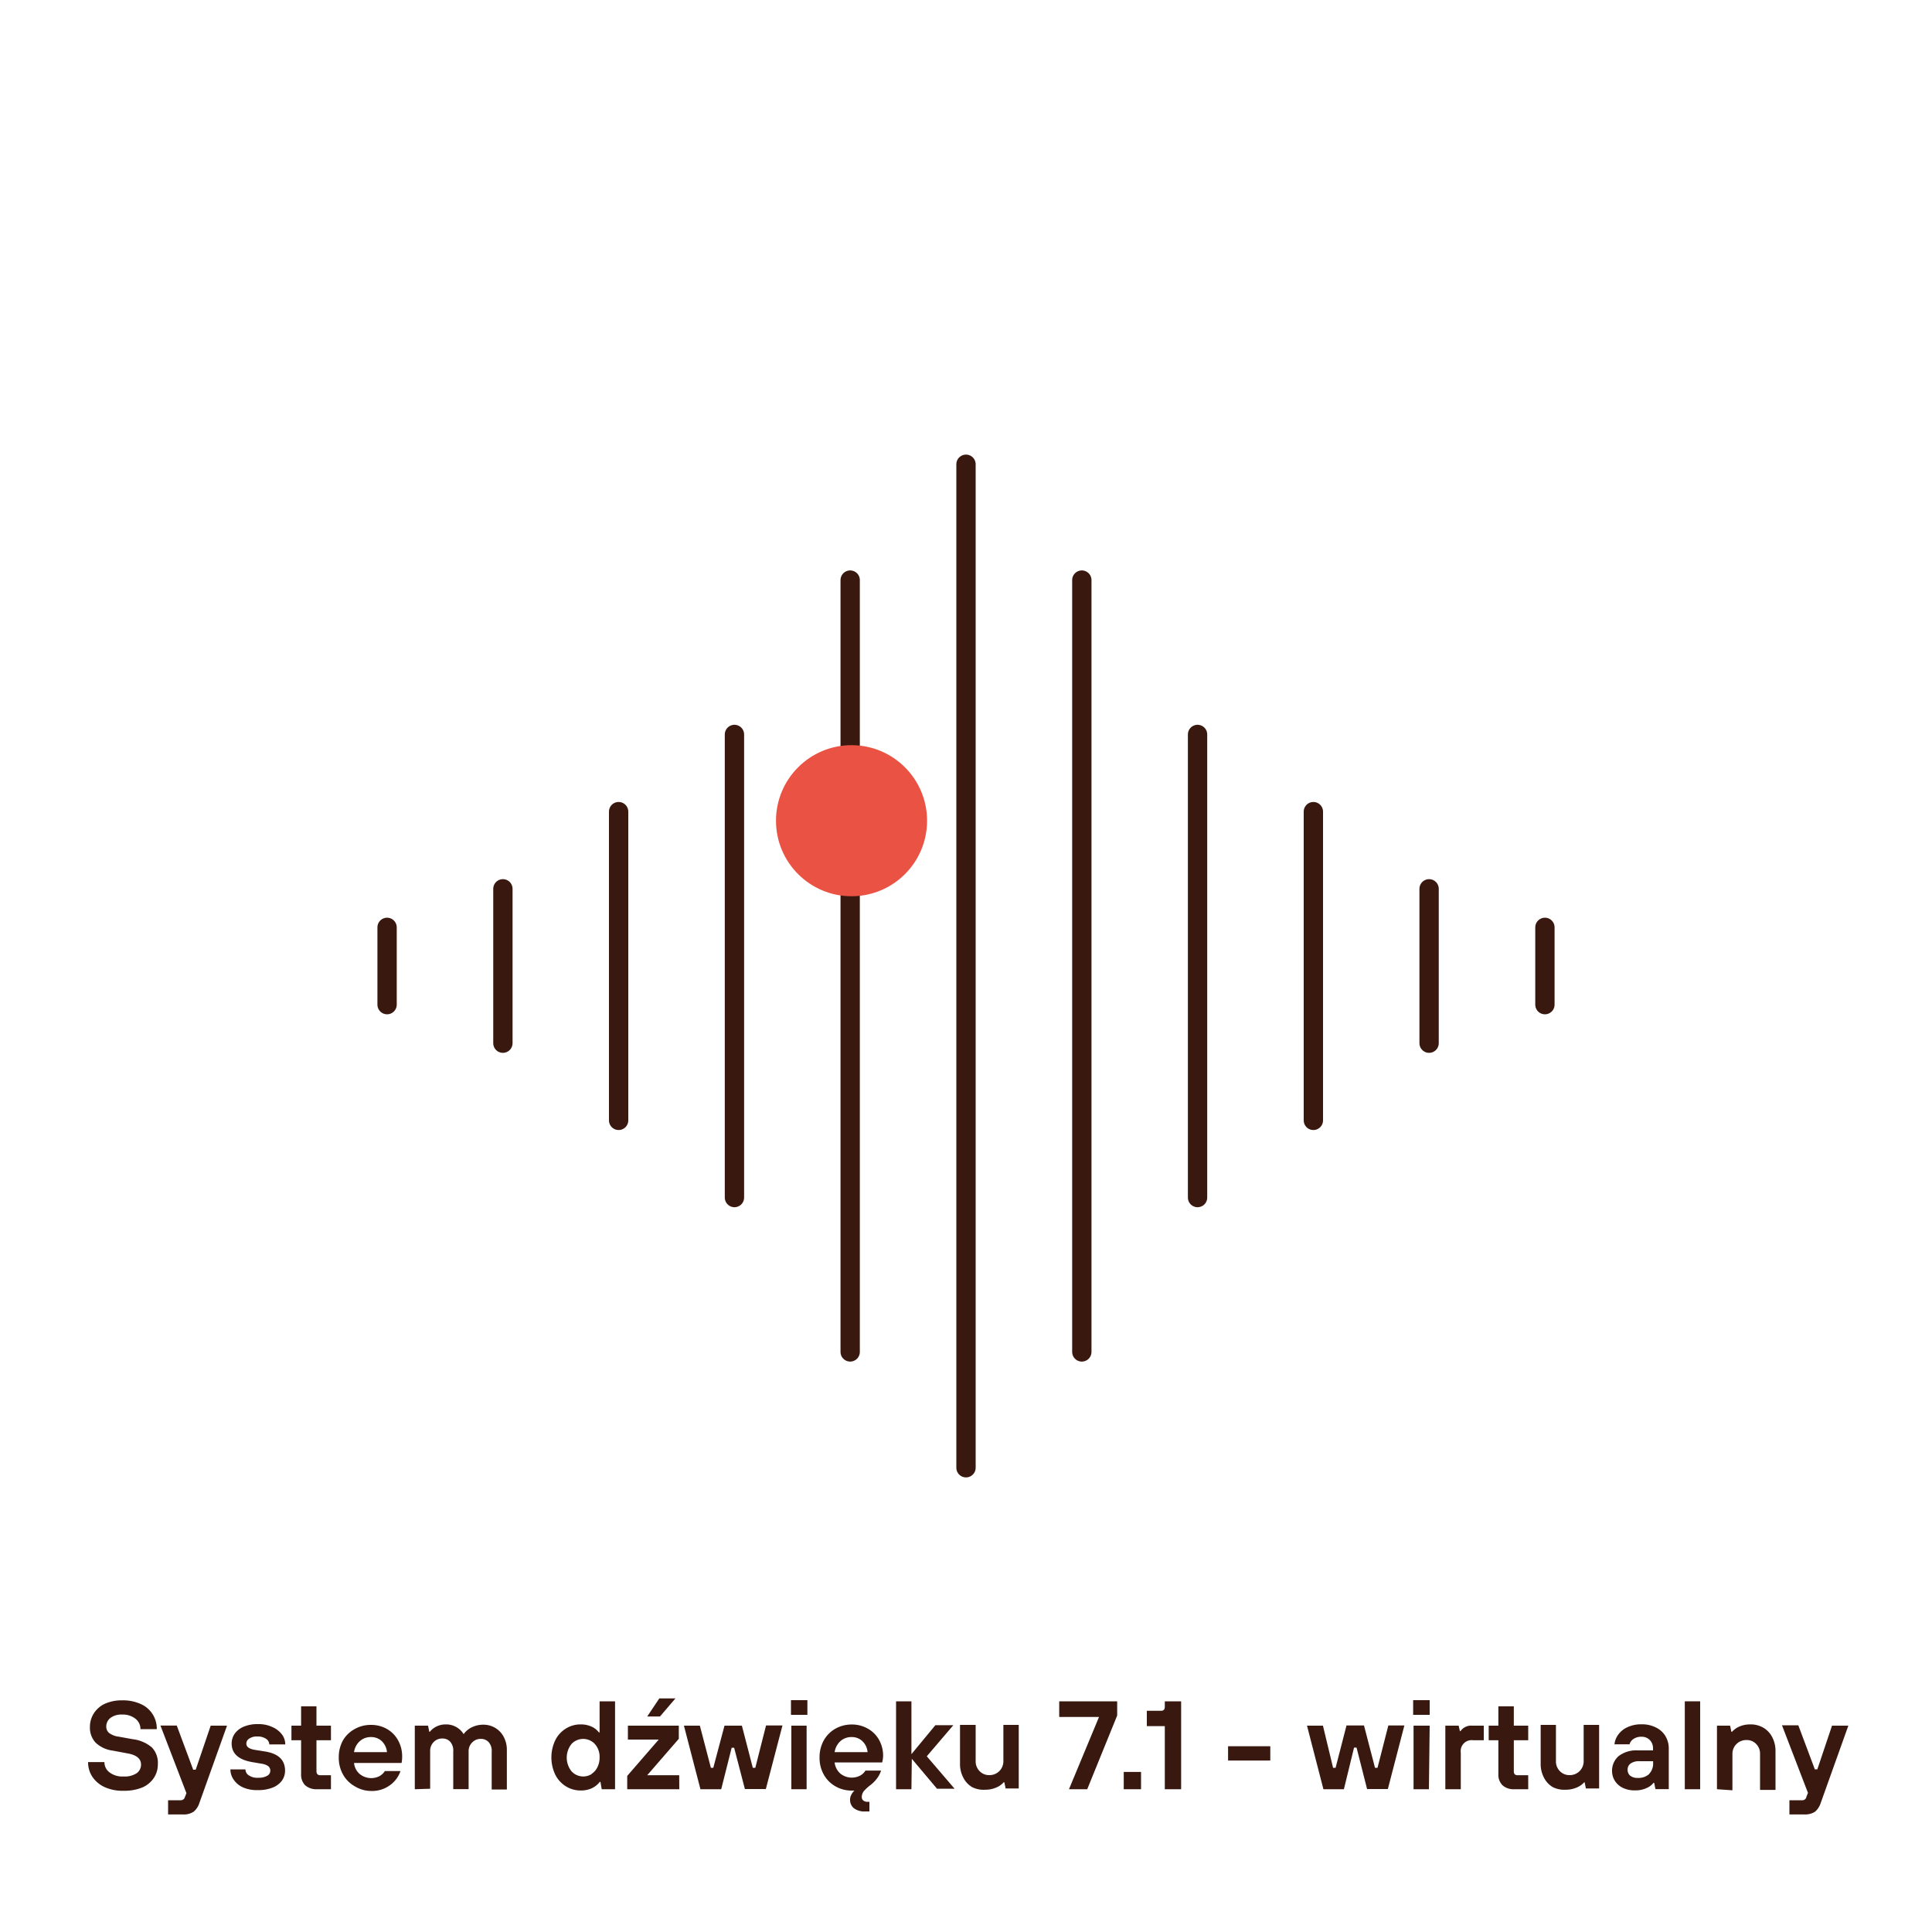 <svg id="Warstwa_1" data-name="Warstwa 1" xmlns="http://www.w3.org/2000/svg" viewBox="0 0 200 200"><defs><style>.cls-1{fill:none;stroke:#39190f;stroke-linecap:round;stroke-linejoin:round;stroke-width:2px;}.cls-2{fill:#39190f;}.cls-3{fill:#ea5243;}</style></defs><line class="cls-1" x1="88.01" y1="60.05" x2="88.01" y2="139.95"/><line class="cls-1" x1="111.99" y1="60.05" x2="111.99" y2="139.95"/><line class="cls-1" x1="100" y1="48.06" x2="100" y2="151.94"/><line class="cls-1" x1="52.06" y1="92.01" x2="52.06" y2="107.99"/><line class="cls-1" x1="76.03" y1="76.03" x2="76.03" y2="123.97"/><line class="cls-1" x1="123.97" y1="76.03" x2="123.97" y2="123.97"/><line class="cls-1" x1="64.04" y1="84.02" x2="64.04" y2="115.98"/><line class="cls-1" x1="135.96" y1="84.02" x2="135.96" y2="115.98"/><line class="cls-1" x1="40.07" y1="96" x2="40.07" y2="104"/><line class="cls-1" x1="159.93" y1="96" x2="159.93" y2="104"/><line class="cls-1" x1="147.94" y1="92.01" x2="147.94" y2="107.99"/><path class="cls-2" d="M10.83,185a3.07,3.07,0,0,1-1.27-1.07,2.68,2.68,0,0,1-.44-1.52h1.69a1.31,1.31,0,0,0,.52,1.06,2.17,2.17,0,0,0,1.44.43,2.26,2.26,0,0,0,1.38-.34,1.08,1.08,0,0,0,.45-.89c0-.6-.46-1-1.4-1.16l-1.55-.29a3.15,3.15,0,0,1-1.75-.82,2.26,2.26,0,0,1-.59-1.63,2.57,2.57,0,0,1,.4-1.4,2.72,2.72,0,0,1,1.15-1,4.25,4.25,0,0,1,1.78-.35,4.4,4.4,0,0,1,1.93.38A2.77,2.77,0,0,1,16.23,179H14.54a1.34,1.34,0,0,0-.51-1.07,2.1,2.1,0,0,0-1.39-.44,1.89,1.89,0,0,0-1.21.35,1.13,1.13,0,0,0-.43.89.85.85,0,0,0,.3.67,2.07,2.07,0,0,0,1,.38l1.43.26a3.72,3.72,0,0,1,2,.86,2.31,2.31,0,0,1,.61,1.73,2.52,2.52,0,0,1-.4,1.4,2.71,2.71,0,0,1-1.19,1,4.86,4.86,0,0,1-1.93.35A4.51,4.51,0,0,1,10.83,185Z"/><path class="cls-2" d="M21.81,178.64H23.5l-2.86,8a1.91,1.91,0,0,1-.6.91,1.85,1.85,0,0,1-1.11.28H17.4v-1.47h1.3a.43.43,0,0,0,.44-.33l.16-.4-2.69-7H18.3L20,183.2h.26Z"/><path class="cls-2" d="M25.09,185a2.28,2.28,0,0,1-.94-.83,1.86,1.86,0,0,1-.3-1h1.56a.73.73,0,0,0,.34.61,1.55,1.55,0,0,0,1,.25,1.67,1.67,0,0,0,.92-.21.57.57,0,0,0,.31-.5.59.59,0,0,0-.2-.48,1.57,1.57,0,0,0-.69-.26l-1-.17c-1.41-.25-2.11-.89-2.11-1.93a1.8,1.8,0,0,1,.31-1,2.17,2.17,0,0,1,.93-.73,3.64,3.64,0,0,1,1.49-.27,3.32,3.32,0,0,1,1.5.31,2.46,2.46,0,0,1,1,.79,1.71,1.71,0,0,1,.32,1H27.88a.72.72,0,0,0-.34-.58,1.54,1.54,0,0,0-.9-.24,1.38,1.38,0,0,0-.84.22.61.61,0,0,0-.3.51c0,.34.28.55.86.65l1.06.17c1.4.22,2.09.88,2.09,2a1.78,1.78,0,0,1-.31,1,2.16,2.16,0,0,1-.95.73,3.93,3.93,0,0,1-1.54.27A3.53,3.53,0,0,1,25.09,185Z"/><path class="cls-2" d="M32.82,185.22a1.74,1.74,0,0,1-1.23-.41,1.54,1.54,0,0,1-.42-1.14v-3.52h-1v-1.51h1v-2h1.59v2h1.5v1.51h-1.5v3.19a.5.5,0,0,0,.1.33.42.42,0,0,0,.32.1h1.08v1.45Z"/><path class="cls-2" d="M36.7,184.9a3.13,3.13,0,0,1-1.2-1.22,3.52,3.52,0,0,1-.43-1.75,3.56,3.56,0,0,1,.43-1.76A3.13,3.13,0,0,1,36.7,179a3.35,3.35,0,0,1,1.71-.44,3.26,3.26,0,0,1,1.64.42,3,3,0,0,1,1.16,1.18,3.37,3.37,0,0,1,.42,1.67,3.13,3.13,0,0,1-.06.67H36.65a1.72,1.72,0,0,0,.57,1.13,1.88,1.88,0,0,0,2.07.23,1.54,1.54,0,0,0,.55-.52h1.62a3,3,0,0,1-1.06,1.44,3.13,3.13,0,0,1-2,.62A3.26,3.26,0,0,1,36.7,184.9Zm3.36-3.52a1.81,1.81,0,0,0-.52-1.12,1.59,1.59,0,0,0-1.13-.44,1.69,1.69,0,0,0-1.18.44,1.88,1.88,0,0,0-.58,1.12Z"/><path class="cls-2" d="M42.94,185.22v-6.58h1.37l.13.63h.06a1.94,1.94,0,0,1,.66-.53,2.13,2.13,0,0,1,1-.23,2.11,2.11,0,0,1,1.83,1H48a2.2,2.2,0,0,1,.8-.68,2.68,2.68,0,0,1,1.25-.29,2.35,2.35,0,0,1,2.1,1.27,2.86,2.86,0,0,1,.32,1.35v4.09H50.9v-3.9a1.37,1.37,0,0,0-.31-1,1.07,1.07,0,0,0-.83-.34,1.19,1.19,0,0,0-.88.37,1.26,1.26,0,0,0-.37.93v3.9H46.92v-3.9a1.37,1.37,0,0,0-.31-1,1.06,1.06,0,0,0-.83-.34,1.2,1.2,0,0,0-.89.37,1.29,1.29,0,0,0-.36.93v3.9Z"/><path class="cls-2" d="M58.58,184.92a3,3,0,0,1-1.1-1.21,4.16,4.16,0,0,1,0-3.56,2.94,2.94,0,0,1,1.1-1.21,2.82,2.82,0,0,1,1.54-.43,2.63,2.63,0,0,1,1.12.23,2,2,0,0,1,.76.6h.07v-3.22h1.6v9.1H62.29l-.13-.76h-.07a2.26,2.26,0,0,1-.81.65,2.64,2.64,0,0,1-1.16.24A2.9,2.9,0,0,1,58.58,184.92Zm2.65-1.28a1.72,1.72,0,0,0,.61-.69,2.19,2.19,0,0,0,.23-1,2,2,0,0,0-.49-1.41,1.65,1.65,0,0,0-2.42,0,2.27,2.27,0,0,0,0,2.82,1.64,1.64,0,0,0,2.07.3Z"/><path class="cls-2" d="M70.32,185.22H64.93v-1.38l3.26-3.76H65v-1.44h5.27V180L67,183.77h3.31Zm-2-7.53H67l1.25-1.87h1.67Z"/><path class="cls-2" d="M74.66,185.22H72.51l-1.71-6.58h1.65L73.59,183h.25L75,178.64h1.8L77.93,183h.26l1.11-4.38H81l-1.72,6.58H77.11L76,180.93h-.26Z"/><path class="cls-2" d="M83.58,177.52h-1.7V176h1.7Zm-.08,7.7H81.92v-6.58H83.5Z"/><path class="cls-2" d="M91.32,182.45H86.4a1.81,1.81,0,0,0,.57,1.13,1.88,1.88,0,0,0,2.07.23,1.46,1.46,0,0,0,.55-.52h1.62a2.63,2.63,0,0,1-.4.78,3.48,3.48,0,0,1-.65.68,4.65,4.65,0,0,0-.73.66,1,1,0,0,0-.22.63.45.45,0,0,0,.15.34.64.64,0,0,0,.44.14H90v1h-.44a1.78,1.78,0,0,1-1.16-.33,1.09,1.09,0,0,1-.4-.89,1,1,0,0,1,.13-.51,1.51,1.51,0,0,1,.32-.43l-.27,0a3.31,3.31,0,0,1-1.71-.45,3.13,3.13,0,0,1-1.2-1.22,3.52,3.52,0,0,1-.43-1.75,3.56,3.56,0,0,1,.43-1.76,3.13,3.13,0,0,1,1.2-1.22,3.4,3.4,0,0,1,1.71-.44,3.26,3.26,0,0,1,1.64.42A3,3,0,0,1,91,180.11a3.37,3.37,0,0,1,.42,1.67A3.13,3.13,0,0,1,91.32,182.45Zm-1.51-1.07a1.76,1.76,0,0,0-.52-1.12,1.57,1.57,0,0,0-1.13-.44,1.69,1.69,0,0,0-1.18.44,1.93,1.93,0,0,0-.58,1.12Z"/><path class="cls-2" d="M94.35,185.22H92.76v-9.1h1.59v5.47l2.48-3h1.86l-2.75,3.22,2.88,3.36H97l-2.61-3.1Z"/><path class="cls-2" d="M100.63,185a2.39,2.39,0,0,1-.92-1,3,3,0,0,1-.33-1.44v-4H101v3.74a1.42,1.42,0,0,0,.41,1.05,1.35,1.35,0,0,0,1,.41,1.43,1.43,0,0,0,1.46-1.46v-3.74h1.59v6.58h-1.36l-.13-.64h-.07a2,2,0,0,1-.76.54,2.78,2.78,0,0,1-1.13.23A2.61,2.61,0,0,1,100.63,185Z"/><path class="cls-2" d="M112.55,185.22h-1.89l3.11-7.48h-4.12v-1.62h6v1.47Z"/><path class="cls-2" d="M118.12,185.22h-1.79v-1.79h1.79Z"/><path class="cls-2" d="M120.58,185.22v-6.53h-1.86V177.1h1.47c.26,0,.39-.13.39-.41v-.57h1.69v9.1Z"/><path class="cls-2" d="M131.5,182.25h-4.37v-1.48h4.37Z"/><path class="cls-2" d="M139.12,185.22H137l-1.7-6.58h1.65L138,183h.26l1.13-4.38h1.81l1.14,4.38h.26l1.12-4.38h1.66l-1.71,6.58h-2.15l-1.09-4.29h-.26Z"/><path class="cls-2" d="M148,177.52h-1.71V176H148Zm-.08,7.7h-1.59v-6.58H148Z"/><path class="cls-2" d="M149.62,185.22v-6.58H151l.13.57h.06a1.33,1.33,0,0,1,1.2-.57h1.21v1.51h-1.1a1.13,1.13,0,0,0-1.28,1.28v3.79Z"/><path class="cls-2" d="M156.76,185.22a1.7,1.7,0,0,1-1.22-.41,1.51,1.51,0,0,1-.43-1.14v-3.52h-1v-1.51h1v-2h1.6v2h1.49v1.51h-1.49v3.19a.5.5,0,0,0,.09.33.42.42,0,0,0,.32.1h1.08v1.45Z"/><path class="cls-2" d="M160.74,185a2.39,2.39,0,0,1-.92-1,3,3,0,0,1-.33-1.44v-4h1.58v3.74a1.42,1.42,0,0,0,.41,1.05,1.36,1.36,0,0,0,1,.41,1.43,1.43,0,0,0,1.46-1.46v-3.74h1.6v6.58h-1.37l-.13-.64H164a2.11,2.11,0,0,1-.77.54,2.78,2.78,0,0,1-1.13.23A2.66,2.66,0,0,1,160.74,185Z"/><path class="cls-2" d="M168,185.08a2,2,0,0,1-.83-.73,1.93,1.93,0,0,1-.29-1,2,2,0,0,1,.68-1.56,3,3,0,0,1,2-.59h1.56V181a1.21,1.21,0,0,0-.33-.87,1.15,1.15,0,0,0-.87-.34,1.39,1.39,0,0,0-.84.24.93.93,0,0,0-.39.54h-1.56a2,2,0,0,1,.39-1,2.38,2.38,0,0,1,.95-.77,3.32,3.32,0,0,1,1.45-.3,3.14,3.14,0,0,1,1.48.32,2.32,2.32,0,0,1,1,.89,2.49,2.49,0,0,1,.35,1.31v4.19h-1.38l-.13-.65h-.07a1.78,1.78,0,0,1-.72.54,2.72,2.72,0,0,1-1.17.24A2.78,2.78,0,0,1,168,185.08Zm2.71-1.44a1.51,1.51,0,0,0,.42-1.12v-.2h-1.39a1.49,1.49,0,0,0-.94.24.76.76,0,0,0-.31.64.77.77,0,0,0,.27.62,1.18,1.18,0,0,0,.77.23A1.66,1.66,0,0,0,170.73,183.64Z"/><path class="cls-2" d="M176,185.22h-1.59v-9.1H176Z"/><path class="cls-2" d="M177.74,185.22v-6.58h1.36l.13.63h.07a2.24,2.24,0,0,1,.74-.53,2.76,2.76,0,0,1,1.16-.23,2.59,2.59,0,0,1,1.34.34,2.41,2.41,0,0,1,.93,1,3.06,3.06,0,0,1,.33,1.44v4h-1.6v-3.75a1.41,1.41,0,0,0-.4-1,1.31,1.31,0,0,0-1-.41,1.42,1.42,0,0,0-1.46,1.45v3.75Z"/><path class="cls-2" d="M189.65,178.64h1.69l-2.86,8a2,2,0,0,1-.59.91,1.9,1.9,0,0,1-1.12.28h-1.53v-1.47h1.3A.42.42,0,0,0,187,186l.16-.4-2.69-7h1.69l1.71,4.56h.26Z"/><circle class="cls-3" cx="88.15" cy="84.96" r="7.82"/></svg>